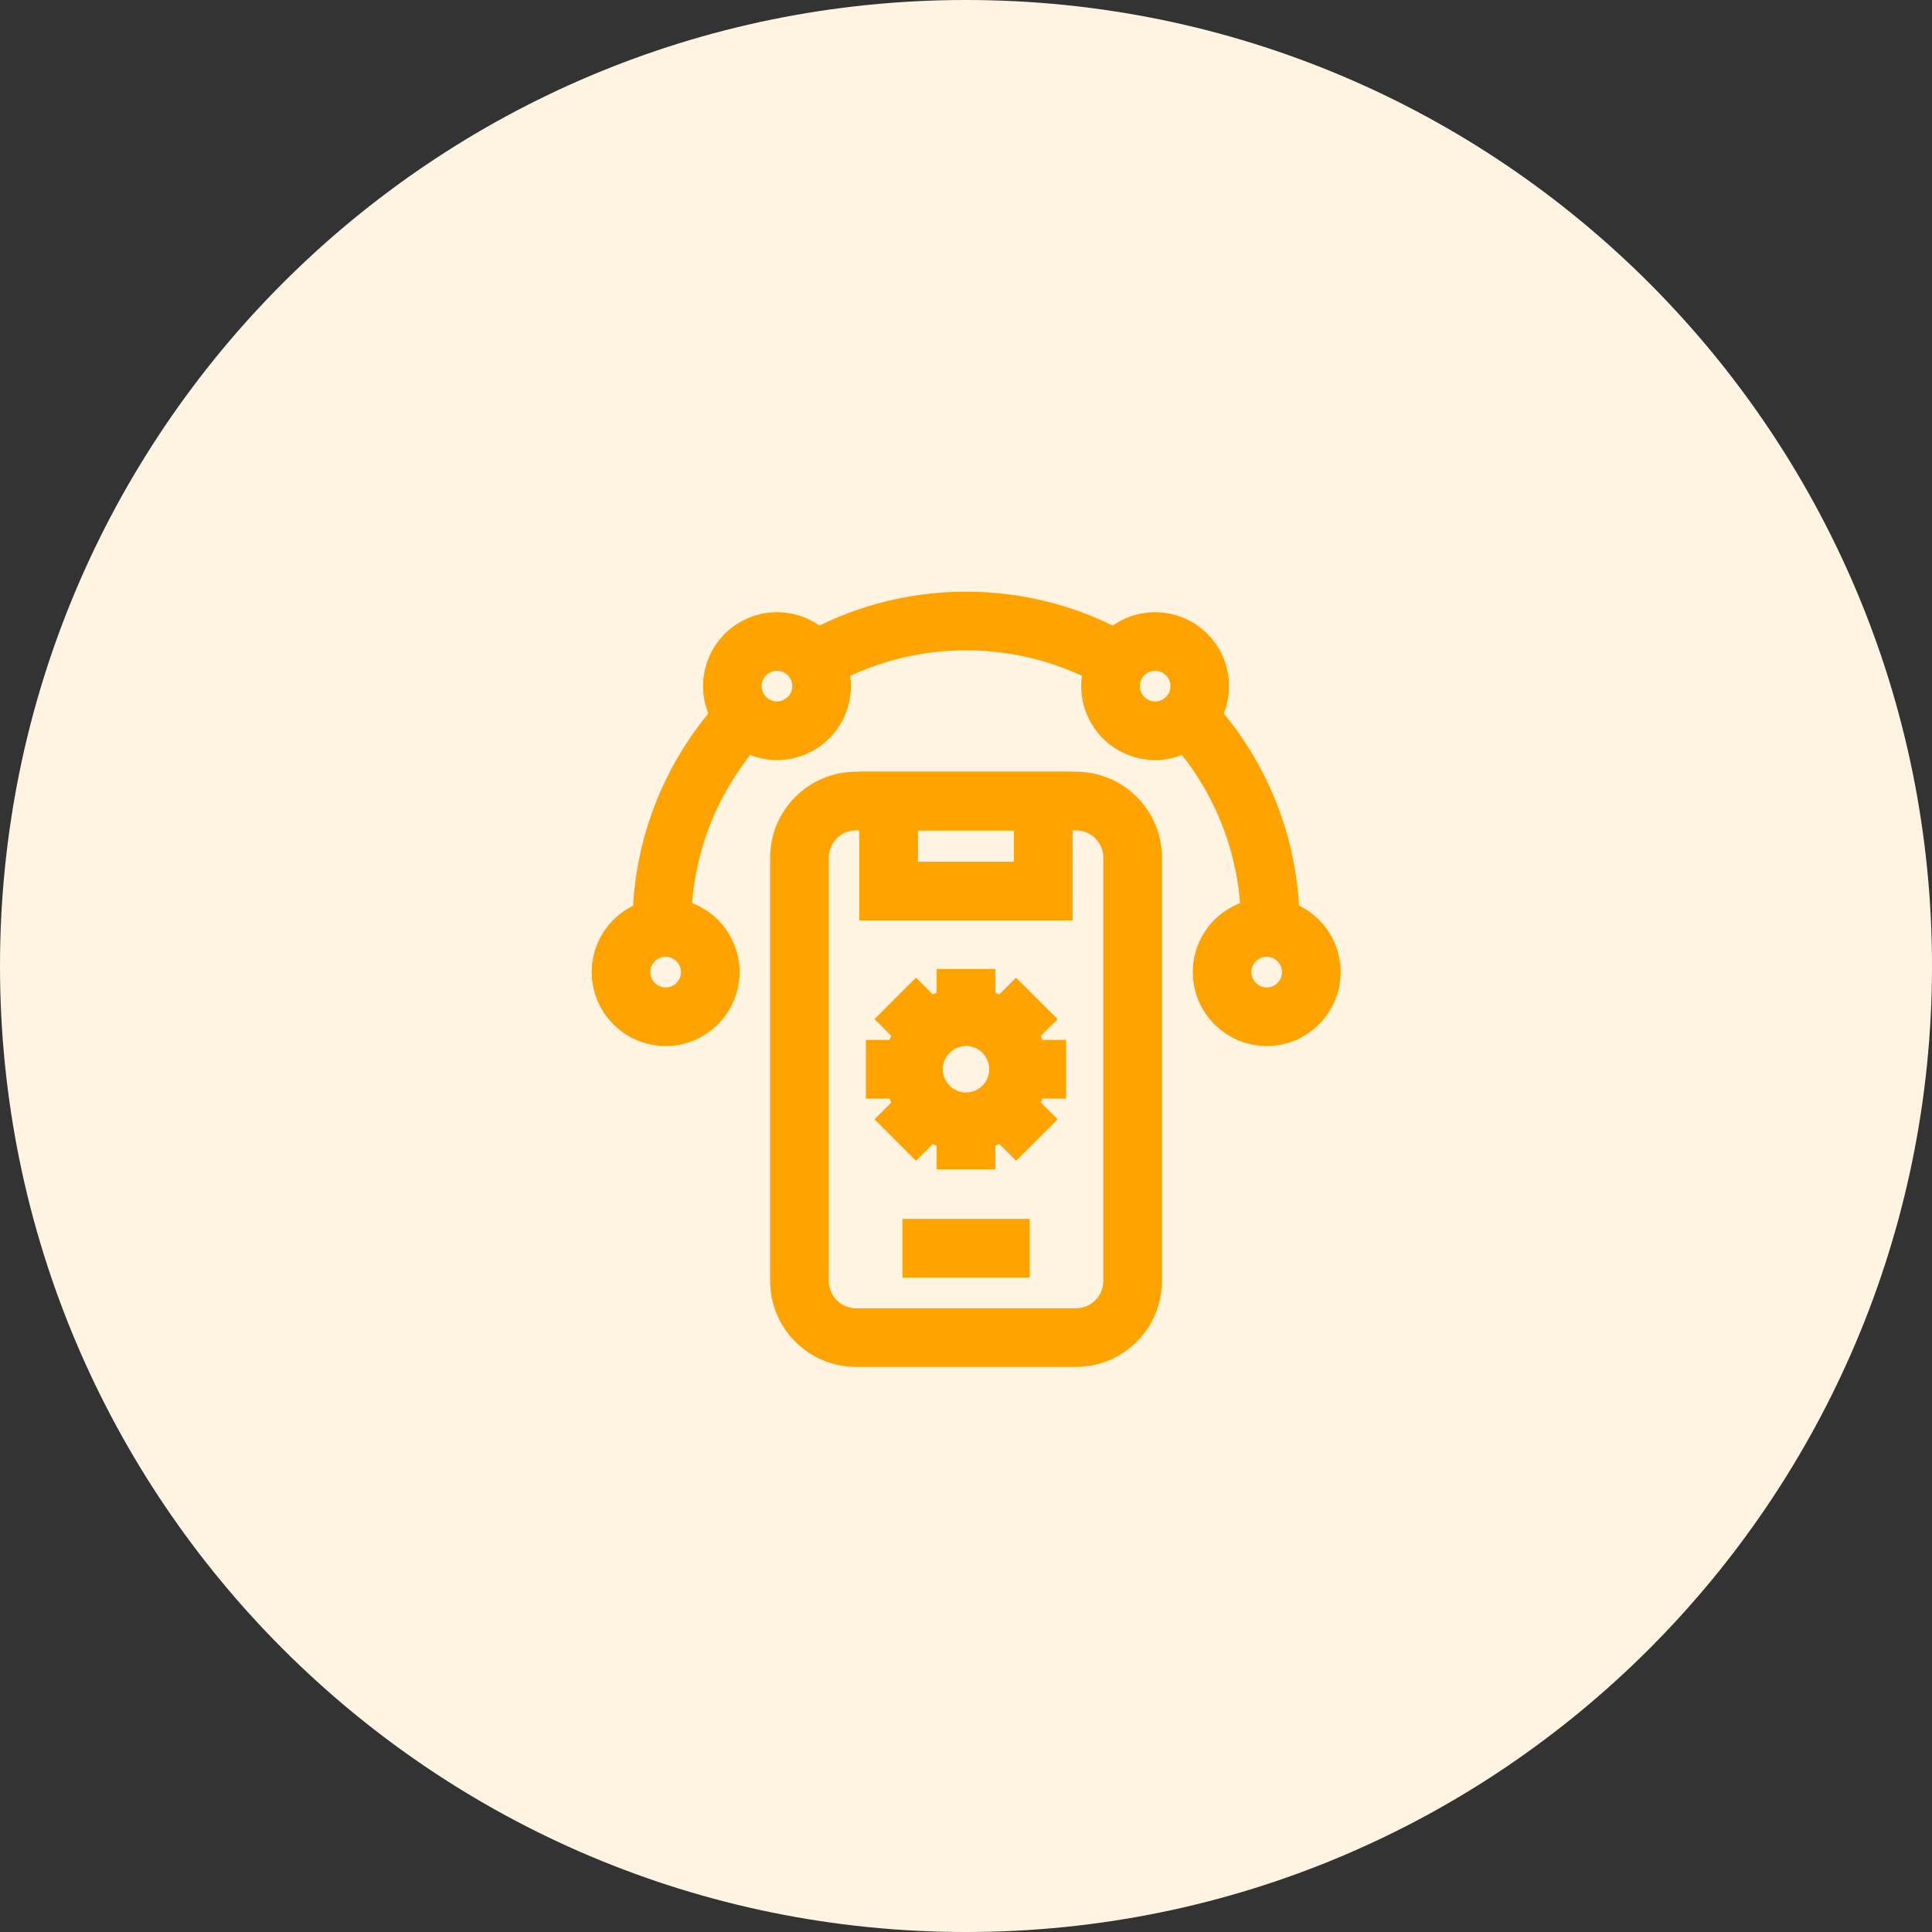 <svg width="56" height="56" viewBox="0 0 56 56" fill="none" xmlns="http://www.w3.org/2000/svg">
<rect x="0" y="0" width="56" height="56" fill="#333333" stroke="none"/>
<path d="M28 56C43.464 56 56 43.464 56 28C56 12.536 43.464 0 28 0C12.536 0 0 12.536 0 28C0 43.464 12.536 56 28 56Z" fill="#FFF4E1"/>
<path d="M31.187 38.77H24.813C23.907 38.77 23.172 38.035 23.172 37.129V24.86C23.172 23.954 23.907 23.219 24.813 23.219H31.187C32.094 23.219 32.829 23.954 32.829 24.86V37.129C32.829 38.035 32.094 38.77 31.187 38.77Z" stroke="#FFA300" stroke-width="1.7" stroke-miterlimit="10"/>
<path d="M30.24 23.219H25.758V25.828H30.24V23.219Z" stroke="#FFA300" stroke-width="1.7" stroke-miterlimit="10"/>
<path d="M26.156 36.18H29.847" stroke="#FFA300" stroke-width="1.7" stroke-miterlimit="10"/>
<path d="M21.581 20.773C20.095 22.352 19.184 24.479 19.184 26.818C19.184 26.841 19.184 26.864 19.184 26.887" stroke="#FFA300" stroke-width="1.7" stroke-miterlimit="10"/>
<path d="M32.401 19.174C31.106 18.427 29.604 18 28.001 18C26.399 18 24.896 18.427 23.602 19.174" stroke="#FFA300" stroke-width="1.7" stroke-miterlimit="10"/>
<path d="M36.819 26.818C36.819 24.479 35.908 22.352 34.422 20.773" stroke="#FFA300" stroke-width="1.7" stroke-miterlimit="10"/>
<path d="M28 32.515C28.841 32.515 29.522 31.833 29.522 30.992C29.522 30.151 28.841 29.469 28 29.469C27.158 29.469 26.477 30.151 26.477 30.992C26.477 31.833 27.158 32.515 28 32.515Z" stroke="#FFA300" stroke-width="1.7" stroke-miterlimit="10"/>
<path d="M28 28.086V29.465" stroke="#FFA300" stroke-width="1.7" stroke-miterlimit="10"/>
<path d="M25.949 28.938L26.924 29.913" stroke="#FFA300" stroke-width="1.7" stroke-miterlimit="10"/>
<path d="M25.098 30.992H26.477" stroke="#FFA300" stroke-width="1.7" stroke-miterlimit="10"/>
<path d="M25.949 33.045L26.924 32.07" stroke="#FFA300" stroke-width="1.7" stroke-miterlimit="10"/>
<path d="M28 33.895V32.516" stroke="#FFA300" stroke-width="1.7" stroke-miterlimit="10"/>
<path d="M30.053 33.045L29.078 32.07" stroke="#FFA300" stroke-width="1.7" stroke-miterlimit="10"/>
<path d="M30.902 30.992H29.523" stroke="#FFA300" stroke-width="1.7" stroke-miterlimit="10"/>
<path d="M30.053 28.938L29.078 29.913" stroke="#FFA300" stroke-width="1.7" stroke-miterlimit="10"/>
<path d="M19.294 29.47C20.008 29.47 20.587 28.891 20.587 28.176C20.587 27.462 20.008 26.883 19.294 26.883C18.579 26.883 18 27.462 18 28.176C18 28.891 18.579 29.47 19.294 29.47Z" stroke="#FFA300" stroke-width="1.7" stroke-miterlimit="10"/>
<path d="M36.715 29.47C37.43 29.47 38.009 28.891 38.009 28.176C38.009 27.462 37.43 26.883 36.715 26.883C36.001 26.883 35.422 27.462 35.422 28.176C35.422 28.891 36.001 29.47 36.715 29.47Z" stroke="#FFA300" stroke-width="1.7" stroke-miterlimit="10"/>
<path d="M22.52 21.181C23.235 21.181 23.814 20.602 23.814 19.887C23.814 19.173 23.235 18.594 22.52 18.594C21.806 18.594 21.227 19.173 21.227 19.887C21.227 20.602 21.806 21.181 22.52 21.181Z" stroke="#FFA300" stroke-width="1.7" stroke-miterlimit="10"/>
<path d="M33.481 21.181C34.196 21.181 34.775 20.602 34.775 19.887C34.775 19.173 34.196 18.594 33.481 18.594C32.767 18.594 32.188 19.173 32.188 19.887C32.188 20.602 32.767 21.181 33.481 21.181Z" stroke="#FFA300" stroke-width="1.7" stroke-miterlimit="10"/>
</svg>
